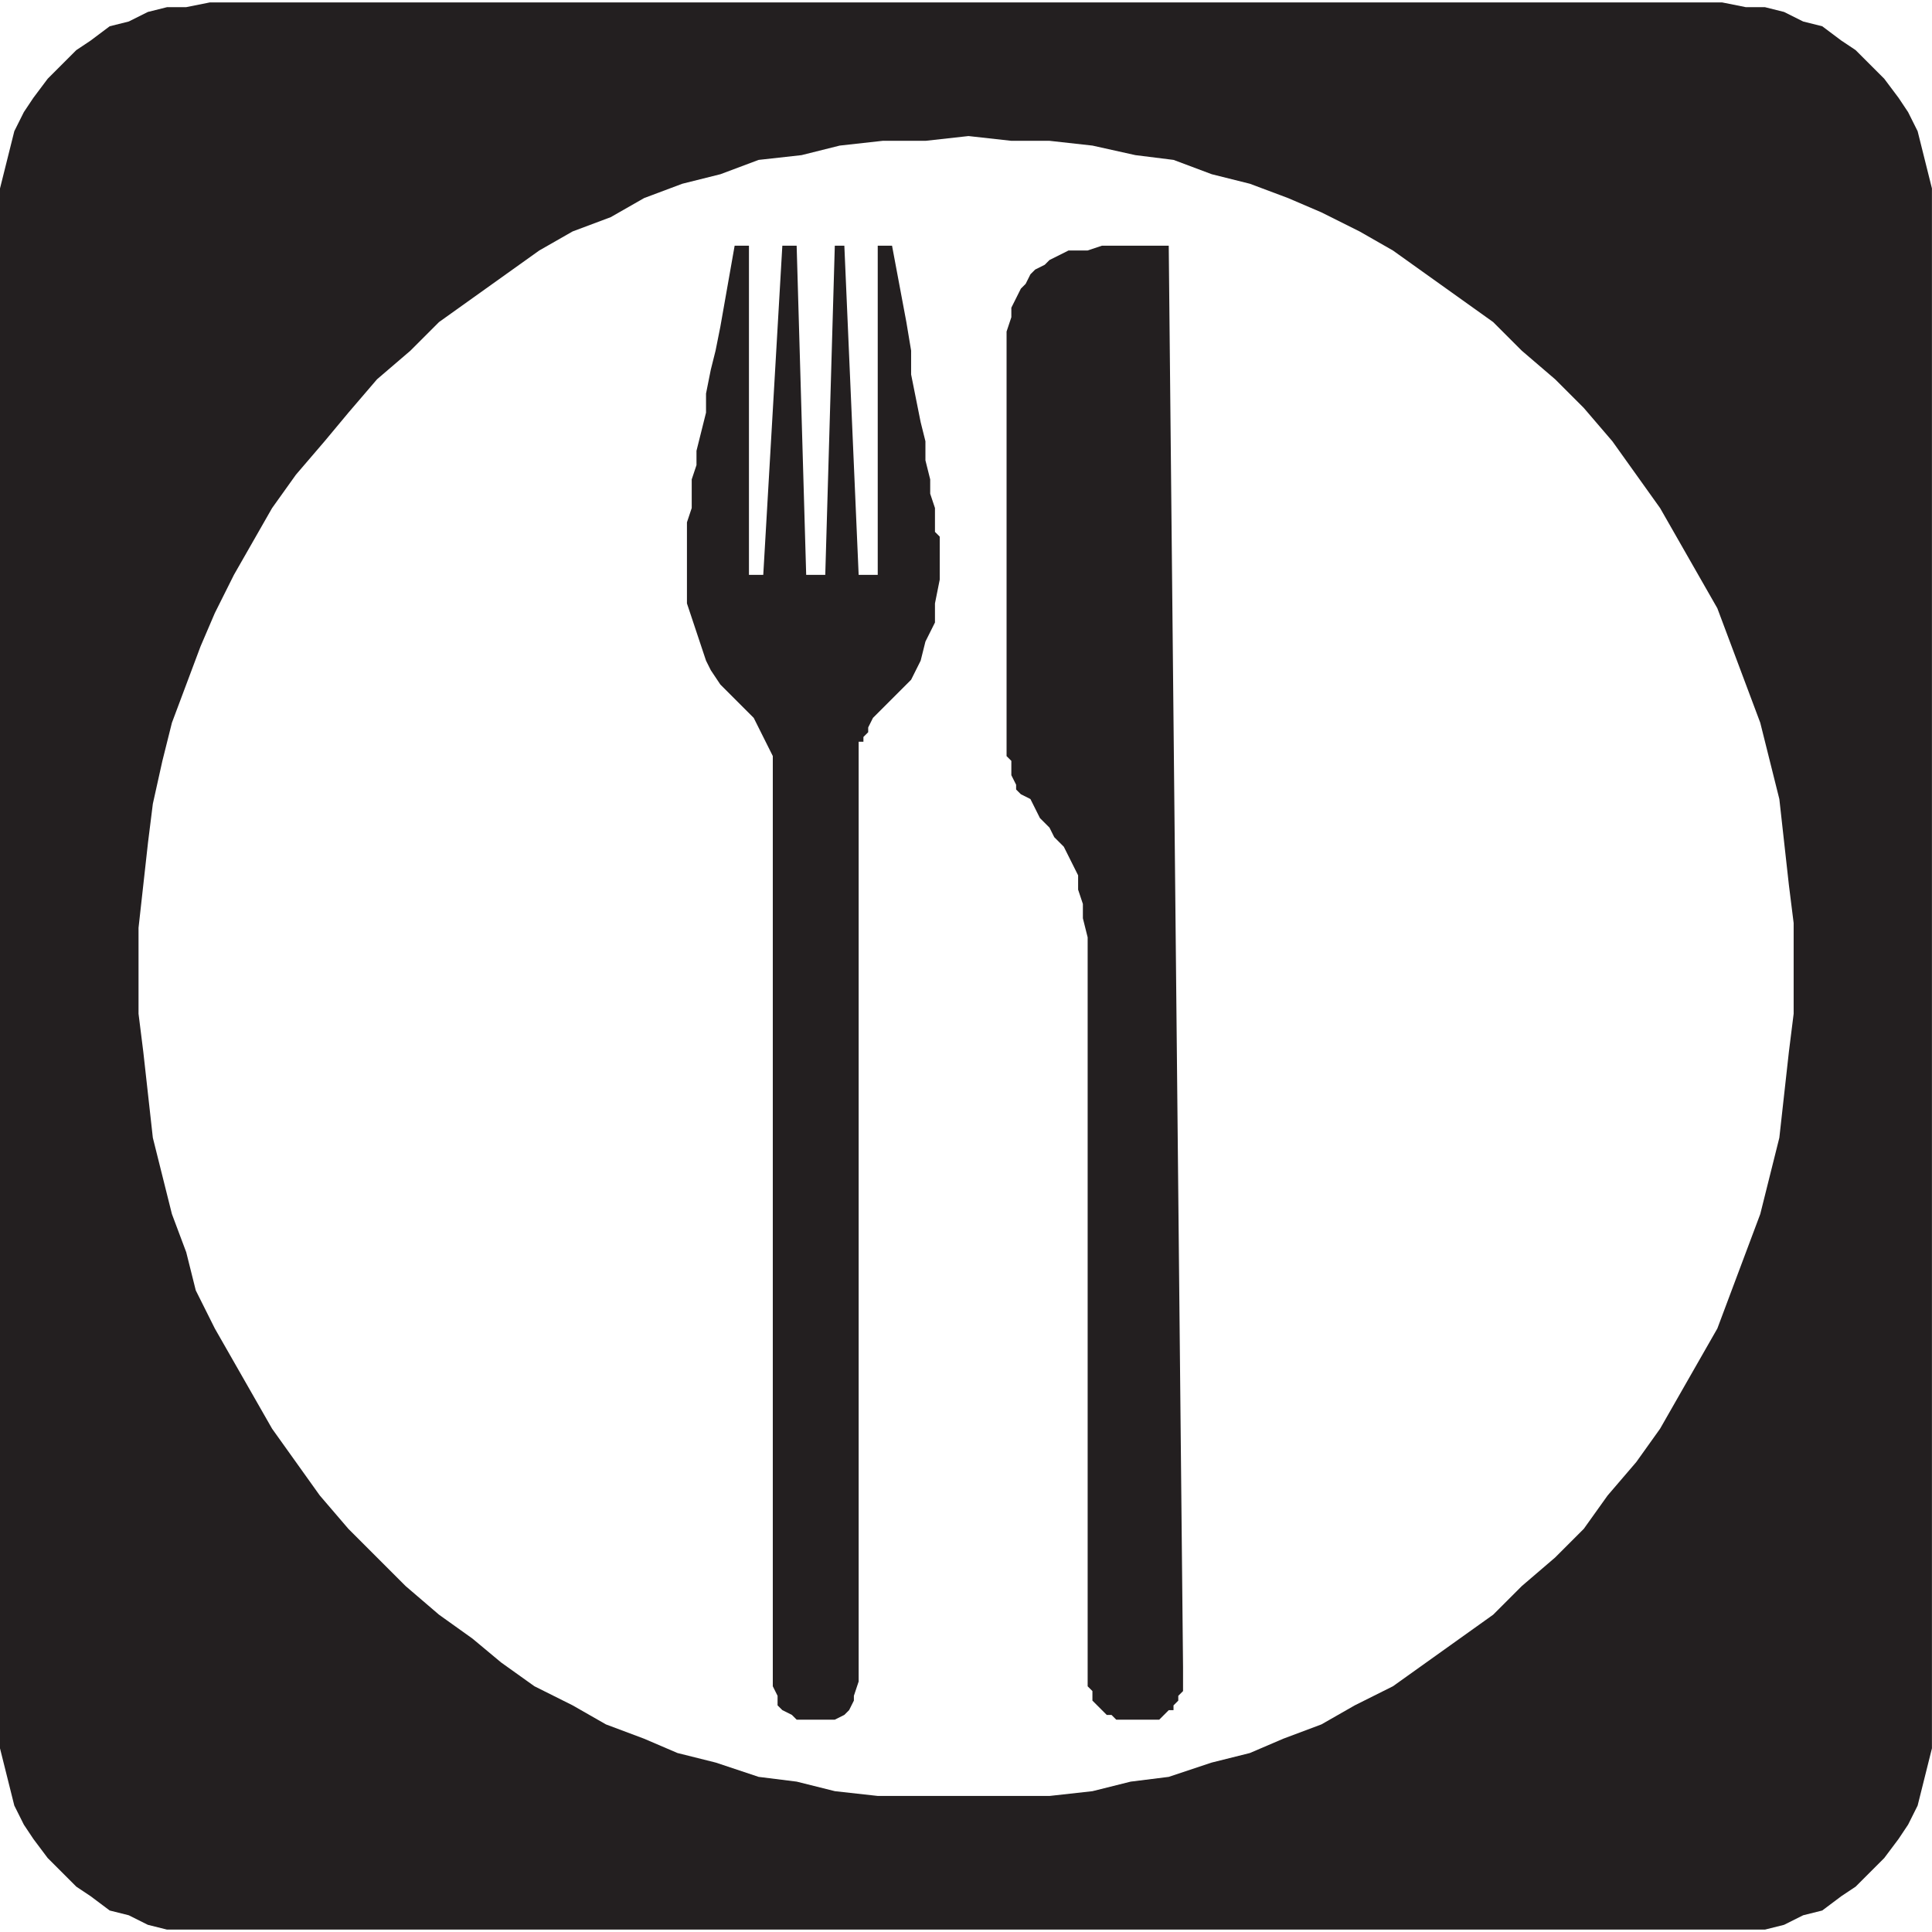 <?xml version="1.0" encoding="UTF-8" standalone="no"?>
<!-- Created with Inkscape (http://www.inkscape.org/) -->

<svg
   xmlns:dc="http://purl.org/dc/elements/1.1/"
   xmlns:cc="http://creativecommons.org/ns#"
   xmlns:rdf="http://www.w3.org/1999/02/22-rdf-syntax-ns#"
   xmlns:svg="http://www.w3.org/2000/svg"
   xmlns="http://www.w3.org/2000/svg"
   xmlns:sodipodi="http://sodipodi.sourceforge.net/DTD/sodipodi-0.dtd"
   xmlns:inkscape="http://www.inkscape.org/namespaces/inkscape"
   width="64"
   height="64"
   id="svg21407"
   version="1.1"
   inkscape:version="0.48.1 "
   sodipodi:docname="interpretiveautoroad.svg">
  <defs
     id="defs21409" />
  <sodipodi:namedview
     id="base"
     pagecolor="#ffffff"
     bordercolor="#666666"
     borderopacity="1.0"
     inkscape:pageopacity="0.0"
     inkscape:pageshadow="2"
     inkscape:zoom="2.11"
     inkscape:cx="32"
     inkscape:cy="32"
     inkscape:document-units="px"
     inkscape:current-layer="layer1"
     showgrid="false"
     borderlayer="true"
     inkscape:window-width="652"
     inkscape:window-height="605"
     inkscape:window-x="766"
     inkscape:window-y="43"
     inkscape:window-maximized="0" />
  <g
     inkscape:label="Layer 1"
     inkscape:groupmode="layer"
     id="layer1"
     transform="translate(0,-988.362)">
    <path
       inkscape:connector-curvature="0"
       id="path3377"
       style="fill:#231f20;fill-opacity:1;fill-rule:evenodd;stroke:none"
       d="m 0,995.394 0,-0.79 0.158,-0.632 0.316,-1.264 0.316,-0.632 0.316,-0.474 0.474,-0.632 0.948,-0.948 0.474,-0.316 0.632,-0.474 0.632,-0.158 0.632,-0.316 0.632,-0.158 0.632,0 0.79,-0.158 50.094,0 0.79,0.158 0.632,0 0.632,0.158 0.632,0.316 0.632,0.158 0.632,0.474 0.474,0.316 0.948,0.948 0.474,0.632 0.316,0.474 0.316,0.632 0.158,0.632 0.158,0.632 0.158,0.632 0,51.674 -0.158,0.632 -0.158,0.632 -0.158,0.632 -0.316,0.632 -0.316,0.474 -0.474,0.632 -0.948,0.948 -0.474,0.316 -0.632,0.474 -0.632,0.158 -0.632,0.316 -0.632,0.158 -52.938,0 -0.632,-0.158 -0.632,-0.316 -0.632,-0.158 -0.632,-0.474 -0.474,-0.316 -0.948,-0.948 -0.474,-0.632 -0.316,-0.474 -0.316,-0.632 -0.316,-1.264 L 0,1046.278 0,995.394 m 59.417,24.968 0,-1.422 -0.158,-1.264 -0.158,-1.422 -0.158,-1.422 -0.316,-1.264 -0.316,-1.264 -1.422,-3.793 -1.896,-3.318 -1.58,-2.212 -0.948,-1.106 -0.948,-0.948 -1.106,-0.948 -0.948,-0.948 -3.319,-2.37 -1.106,-0.632 -1.264,-0.632 -1.106,-0.474 -1.264,-0.474 -1.264,-0.316 -1.264,-0.474 -1.264,-0.158 -1.422,-0.316 -1.422,-0.158 -1.264,0 -1.422,-0.158 -1.422,0.158 -1.422,0 -1.422,0.158 -1.264,0.316 -1.422,0.158 -1.264,0.474 -1.264,0.316 -1.264,0.474 -1.106,0.632 -1.264,0.474 -1.106,0.632 -3.319,2.37 -0.948,0.948 -1.106,0.948 -0.948,1.106 -0.79,0.948 -0.948,1.106 -0.79,1.106 -1.264,2.212 -0.632,1.264 -0.474,1.106 -0.948,2.529 -0.316,1.264 -0.316,1.422 -0.158,1.264 -0.158,1.422 -0.158,1.422 0,2.845 0.158,1.264 0.316,2.844 0.316,1.264 0.316,1.264 0.474,1.264 0.316,1.264 0.632,1.264 1.896,3.318 1.58,2.212 0.948,1.106 1.896,1.896 1.106,0.948 1.106,0.79 0.948,0.79 1.106,0.79 1.264,0.632 1.106,0.632 1.264,0.474 1.106,0.474 1.264,0.316 1.422,0.474 1.264,0.158 1.264,0.316 1.422,0.158 5.689,0 1.422,-0.158 1.264,-0.316 1.264,-0.158 1.422,-0.474 1.264,-0.316 1.106,-0.474 1.264,-0.474 1.106,-0.632 1.264,-0.632 3.319,-2.37 0.948,-0.948 1.106,-0.948 0.948,-0.948 0.79,-1.106 0.948,-1.106 0.79,-1.106 1.896,-3.318 0.474,-1.264 0.474,-1.264 0.474,-1.264 0.316,-1.264 0.316,-1.264 0.158,-1.422 0.158,-1.422 0.158,-1.264 0,-1.58 m -34.607,-12.958 0,-10.904 -0.474,0 -0.474,2.686 -0.158,0.79 -0.158,0.632 -0.158,0.79 0,0.632 -0.316,1.264 0,0.474 -0.158,0.474 0,0.948 -0.158,0.474 0,2.686 0.316,0.948 0.158,0.474 0.158,0.474 0.158,0.316 0.316,0.474 1.106,1.106 0.158,0.316 0.158,0.316 0.316,0.632 0,30.815 0.158,0.316 0,0.316 0.158,0.158 0.316,0.158 0.158,0.158 1.264,0 0.316,-0.158 0.158,-0.158 0.158,-0.316 0,-0.158 0.158,-0.474 0,-31.131 0.158,0 0,-0.158 0.158,-0.158 0,-0.158 0.158,-0.316 0.158,-0.158 1.106,-1.106 0.316,-0.632 0.158,-0.632 0.316,-0.632 0,-0.632 0.158,-0.79 0,-1.422 -0.158,-0.158 0,-0.79 -0.158,-0.474 0,-0.474 -0.158,-0.632 0,-0.632 -0.158,-0.632 -0.158,-0.79 -0.158,-0.79 0,-0.79 -0.158,-0.948 -0.474,-2.528 -0.474,0 0,10.904 -0.632,0 -0.474,-10.904 -0.316,0 -0.316,10.904 -0.632,0 -0.316,-10.904 -0.474,0 -0.632,10.904 -0.474,0 m 13.906,-10.904 -2.212,0 -0.474,0.158 -0.632,0 -0.632,0.316 -0.158,0.158 -0.316,0.158 -0.158,0.158 -0.158,0.316 -0.158,0.158 -0.158,0.316 -0.158,0.316 0,0.316 -0.158,0.474 0,14.064 0.158,0.158 0,0.474 0.158,0.316 0,0.158 0.158,0.158 0.316,0.158 0.158,0.316 0.158,0.316 0.316,0.316 0.158,0.316 0.316,0.316 0.158,0.316 0.158,0.316 0.158,0.316 0,0.474 0.158,0.474 0,0.474 0.158,0.632 0,24.81 0.158,0.158 0,0.316 0.474,0.474 0.158,0 0.158,0.158 1.422,0 0.316,-0.316 0.158,0 0,-0.158 0.158,-0.158 0,-0.158 0.158,-0.158 0,-0.79 -0.474,-47.091" />
  </g>
</svg>
